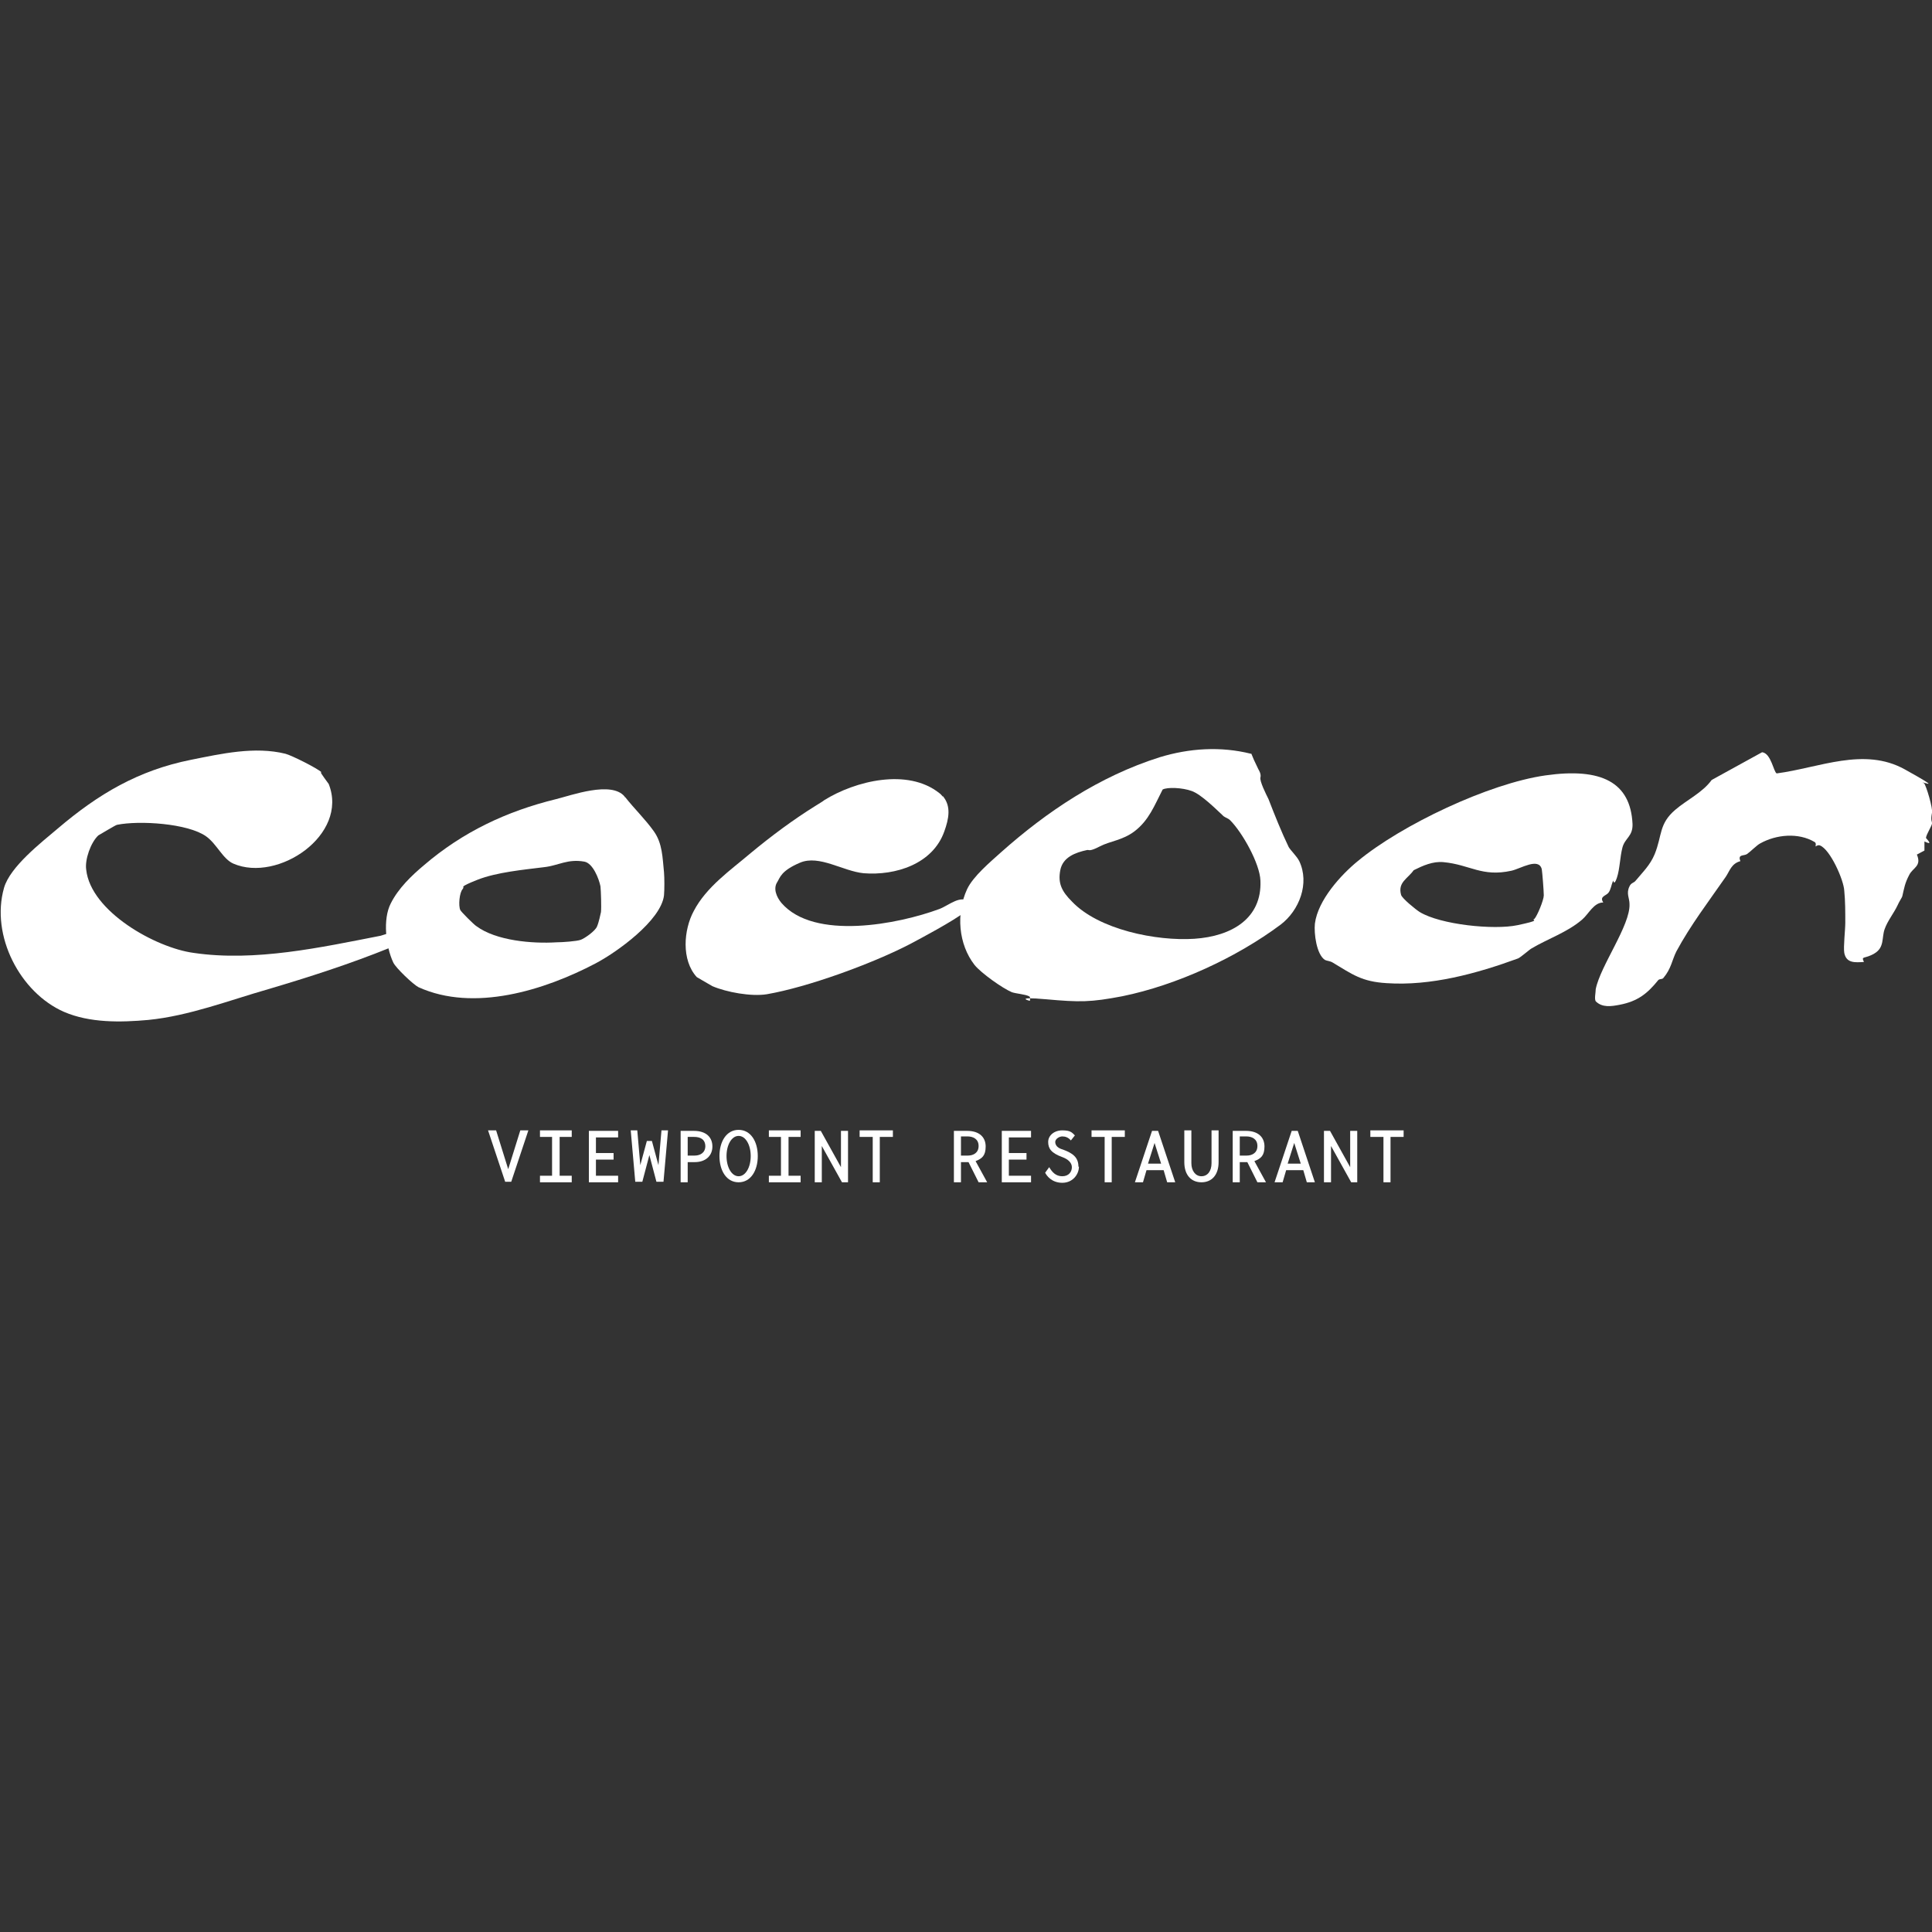 <?xml version="1.0" encoding="UTF-8"?> <svg xmlns="http://www.w3.org/2000/svg" id="Layer_1" version="1.1" viewBox="0 0 383.2 383.2"><rect x="0" y="0" width="383.2" height="383.2" fill="#333333" stroke="none"/><defs><style> .st0 { fill: #fff; } </style></defs><g><path class="st0" d="M63.6,153.2c0,.1,1.5,2.2,1.6,2.3,4,10.1-10.1,19.6-18.9,15.8-2.1-.9-3.3-3.9-5.4-5.4-3.6-2.6-13.3-3.2-17.7-2.3-.2,0-3.5,2-3.7,2.1-1.5,1.4-2.7,4.8-2.4,6.8.9,8.3,13.8,15.5,21.3,16.5,12.2,1.8,25.3-1.1,37.1-3.4.8-.2,5.5-2,5.8-.7.2,1.3-3.1,2.7-4,3.1-7.9,3.2-16,5.8-24.1,8.2-7.7,2.2-15.7,5.3-23.8,6.1-5.5.5-11.6.6-16.7-1.6-8.7-3.8-14.6-15.1-11.9-24.6,1.2-4.2,7.4-9,10.7-11.8,8-6.8,15.9-11.5,26.4-13.6,6-1.2,12.6-2.7,18.7-1.2,1.2.3,6.4,2.9,7.2,3.7Z"></path><path class="st0" d="M248.2,149.5l.5,1.2.9,1.9s.6.9.4,1.6,1.1,3.3,1.6,4.3c1.2,3.1,2.6,6.6,4,9.5.4.7,1.6,1.8,2.1,2.8,2.1,4.4,0,9.8-3.7,12.6-8.7,6.5-20.6,12-31.4,14.2-6.3,1.2-8.4,1.2-15.1.6s-3.1.4-3.2.3.2-.7-.2-.9c-.8-.4-2.5-.5-3.4-.8-1.9-.8-6.1-3.8-7.4-5.4-3.2-4.1-3.7-10.2-1.5-15,1.2-2.6,4.7-5.5,6.8-7.4,9-8,19.4-15,31.4-18.8,5.9-1.8,12.1-2.2,18.1-.7ZM242.7,161.9c-1.5-1.4-4.4-4.3-6.3-5s-4.9-.8-5.8-.3c-1.6,3.1-2.7,6.1-5.6,8.3-2.4,1.8-4.8,1.9-6.9,3s-2.1.6-2.5.7c-2.3.5-4.8,1.4-5.3,4s.3,4.2,2.3,6.2c5.3,5.6,16.8,7.9,24.3,7.4s13.4-4.1,13.1-11.5c-.1-3.4-3.6-9.6-6-12-.4-.4-.9-.5-1.3-.8Z"></path><path class="st0" d="M319.9,174.8c-.3.7-.4,1.7-.9,2.3s-1.8.7-1,1.9c-1.9,0-2.9,2.3-4.2,3.4-2.9,2.5-6.8,3.8-10,5.7-.4.2-2.2,1.8-2.7,2-8.2,3-17.3,5.5-26.1,4.9-4.9-.3-6.7-1.7-10.7-4.1-.5-.3-1.1-.3-1.5-.5-1.7-1.1-2.2-5.3-2-7.2.6-4.7,5.2-9.7,8.5-12.4,8.7-7.2,26-15.4,37.2-17s16.9,1.4,17.3,9.6c.1,2.5-1.5,2.8-2,4.7s-.5,4.2-1.1,6-.7.4-.8.6ZM304.3,182.3c.6-.6,1.9-3.8,1.9-4.7s-.3-4.7-.4-5.2c-.6-2.4-4.2-.1-6,.3-5.9,1.3-8.2-1.2-13.5-1.7-2.1-.2-4.1.7-5.9,1.6-1.2,1.7-3.2,2.4-2.5,4.9.2.7,2.9,2.9,3.7,3.4,4.1,2.5,14.7,3.6,19.4,2.6s2.9-.9,3.2-1.2Z"></path><path class="st0" d="M381.6,155.3c.5.6,1.8,5.1,1.6,5.9-.3,1.6,0,1.6,0,2.1s-1.1,2.1-1.2,2.9c.7.8,1.2,1.4-.3.7v1.8s-1.5.8-1.5.8c1,2.3-.8,2.6-1.5,4-.9,1.7-1,2.6-1.4,4.3,0,.1-.7,1.2-.9,1.7-.8,1.7-2,3.1-2.6,4.8-.6,1.7,0,3.6-2,4.8s-2.7.4-2.1,1.7c-1.7.1-3.5.3-3.9-1.8-.2-1.2.2-4.5.2-6,0-2.1,0-4.3-.2-6.3-.1-2.2-2.8-8.2-4.8-9-.4-.2-.9.2-.9.2,0-.1.2-.7-.2-.9-3.2-1.9-7.6-1.5-10.8.3-.6.3-2,1.7-2.6,2.1s-1.9,0-1.3,1.4c-1.8.5-2.1,1.9-2.9,3.1-3.4,4.9-7,9.6-9.8,14.8-.9,1.8-1,3.4-2.6,5.3-.3.3-.7.1-1,.4-2.1,2.6-4,4.2-7.7,4.9-1.6.3-3.4.6-4.7-.7-.3-.5,0-1.7,0-2.4.9-4.6,6.9-12.7,6.7-16.9,0-1.2-.7-2.1,0-3.5.3-.7.9-.7,1.2-1.1,1.4-1.7,2.9-3.1,3.8-5.3,1.5-3.7.8-6,4.1-8.8,2.2-1.9,5.4-3.4,7.2-5.9l10-5.5c1.8.2,2.3,4,2.9,4.2,8.4-1.1,17.3-5.3,25.4-.8s3.2,2.2,3.6,2.7Z"></path><path class="st0" d="M124,158.1c1.8,2.3,4,4.4,5.7,6.8,1.7,2.4,1.7,5.2,2,8.1.1,1.2.1,3.4,0,4.6-.6,5-9.4,11.3-13.6,13.5-10.1,5.3-24.1,9.7-35.1,4.7-1-.5-4.5-3.8-5-4.9-1.5-3.2-2.1-8.6-.5-11.7,1.5-3,4.1-5.5,6.6-7.6,7.7-6.6,16.4-10.7,26.2-13.1,2.9-.7,11-3.7,13.6-.5,0,0,0,0,0,.1ZM91.8,176.3c-.7.7-.9,3.4-.5,4.2.1.3,2.8,3,3.2,3.2,3.9,2.9,11.1,3.5,15.9,3.2,1.1,0,4-.2,4.8-.5s2.8-1.7,3.2-2.6.7-2.5.8-2.9c.1-.9,0-4.2-.1-5.1-.3-1.5-1.5-4.6-3.2-4.9-3.3-.6-5.2.8-8,1.1-4,.5-9.4,1-13.2,2.5s-2.6,1.4-2.8,1.6Z"></path><path class="st0" d="M187,157.9c1.7,2,1.2,4.5.3,7-2.3,6.5-9.7,8.8-16,8.3-4.1-.4-8.8-3.7-12.6-2.1s-4,3-4.5,3.8c-.9,1.3-.2,3,.8,4.2,6.5,7.5,23.2,4.2,31.3,1.2,1.9-.7,4.3-3,6.1-1.3,0,.5-.8,1.7-1.2,2-2,1.6-8.5,5.1-11,6.4-7.4,3.8-20,8.4-28.1,9.8-3.1.5-8-.4-10.8-1.6-.4-.2-2.9-1.7-3.1-1.8-3.1-3.4-2.6-9.4-.6-13.1,2.5-4.8,7.3-8.1,11.3-11.5,4.1-3.4,8.4-6.6,12.9-9.4.6-.4,1.2-.7,1.7-1.1,6.1-3.8,16.5-6.4,22.8-1.4.3.2.5.5.7.7Z"></path></g><path class="st0" d="M104.8,224.2l-3.4,10.2h-1.2l-3.4-10.2h1.6l2.4,7.7,2.4-7.7h1.6Z"></path><path class="st0" d="M111,225.5v7.7h2.4v1.3h-6.3v-1.3h2.4v-7.7h-2.4v-1.3h6.3v1.3h-2.4Z"></path><path class="st0" d="M118.2,225.5v3.2h3.5v1.3h-3.5v3.2h4.4v1.3h-5.8v-10.2h5.8v1.3h-4.4Z"></path><path class="st0" d="M132.5,224.2l-.9,10.2h-1.4l-1.4-5.3-1.4,5.3h-1.4l-.9-10.2h1.3l.6,6.9,1.3-4.8h1l1.3,4.8.6-6.9h1.3Z"></path><path class="st0" d="M141.3,227.4c0,1.8-1.3,3.1-3.5,3.1h-1.4v4h-1.4v-10.2h2.6c2.5,0,3.7,1.3,3.7,3.1ZM139.9,227.4c0-1.5-1.1-1.9-2.2-1.9h-1.3v3.7h1.4c1,0,2.1-.5,2.1-1.9Z"></path><path class="st0" d="M150.3,229.3c0,2.9-1.4,5.2-3.8,5.2s-3.8-2.3-3.8-5.2,1.4-5.2,3.8-5.2,3.8,2.3,3.8,5.2ZM148.9,229.3c0-2.2-1-4-2.4-4s-2.4,1.8-2.4,4,1,4,2.4,4,2.4-1.8,2.4-4Z"></path><path class="st0" d="M156.4,225.5v7.7h2.4v1.3h-6.3v-1.3h2.4v-7.7h-2.4v-1.3h6.3v1.3h-2.4Z"></path><path class="st0" d="M167,234.5l-4-7.2v7.2h-1.4v-10.2h1.2l4,7.2v-7.2h1.4v10.2h-1.2Z"></path><path class="st0" d="M177.1,224.2v1.3h-2.6v9h-1.4v-9h-2.6v-1.3h6.5Z"></path><path class="st0" d="M194.1,234.5l-2-4h-1.5v4h-1.4v-10.2h2.6c2.5,0,3.7,1.3,3.7,3.1s-.7,2.4-2,2.9l2.3,4.2h-1.6ZM190.6,229.2h1.4c1,0,2.1-.5,2.1-1.9s-1.1-1.9-2.2-1.9h-1.3v3.7Z"></path><path class="st0" d="M200.1,225.5v3.2h3.5v1.3h-3.5v3.2h4.4v1.3h-5.8v-10.2h5.8v1.3h-4.4Z"></path><path class="st0" d="M214,231.4c0,1.5-1.2,3.2-3.3,3.2s-3.1-1.4-3.4-2l.8-1.1c.6,1,1.3,1.8,2.6,1.8s1.9-.9,1.9-1.8-.8-1.6-1.9-2c-2.2-.8-2.8-1.7-2.8-3s1.2-2.3,2.8-2.3,1.9.4,2.5,1l-.8,1c-.5-.6-1.1-.8-1.7-.8s-1.4.5-1.4,1.1.4,1.2,1.5,1.5c1.9.7,3.1,1.5,3.1,3.4Z"></path><path class="st0" d="M223.1,224.2v1.3h-2.6v9h-1.4v-9h-2.6v-1.3h6.5Z"></path><path class="st0" d="M230.7,232.1h-3.3l-.7,2.4h-1.6l3.4-10.2h1.2l3.4,10.2h-1.6l-.7-2.4ZM230.3,230.8l-1.3-4.1-1.3,4.1h2.5Z"></path><path class="st0" d="M241.7,224.2v6.3c0,2.6-1.4,4-3.4,4s-3.4-1.4-3.4-4v-6.3h1.4v6.5c0,1.5.8,2.6,2,2.6s2-1,2-2.6v-6.5h1.4Z"></path><path class="st0" d="M249.4,234.5l-2-4h-1.5v4h-1.4v-10.2h2.6c2.5,0,3.7,1.3,3.7,3.1s-.7,2.4-2,2.9l2.3,4.2h-1.6ZM245.9,229.2h1.4c1,0,2.1-.5,2.1-1.9s-1.1-1.9-2.2-1.9h-1.3v3.7Z"></path><path class="st0" d="M258.4,232.1h-3.3l-.7,2.4h-1.6l3.4-10.2h1.2l3.4,10.2h-1.6l-.7-2.4ZM258,230.8l-1.3-4.1-1.3,4.1h2.5Z"></path><path class="st0" d="M268,234.5l-4-7.2v7.2h-1.4v-10.2h1.2l4,7.2v-7.2h1.4v10.2h-1.2Z"></path><path class="st0" d="M278.4,224.2v1.3h-2.6v9h-1.4v-9h-2.6v-1.3h6.5Z"></path></svg> 
